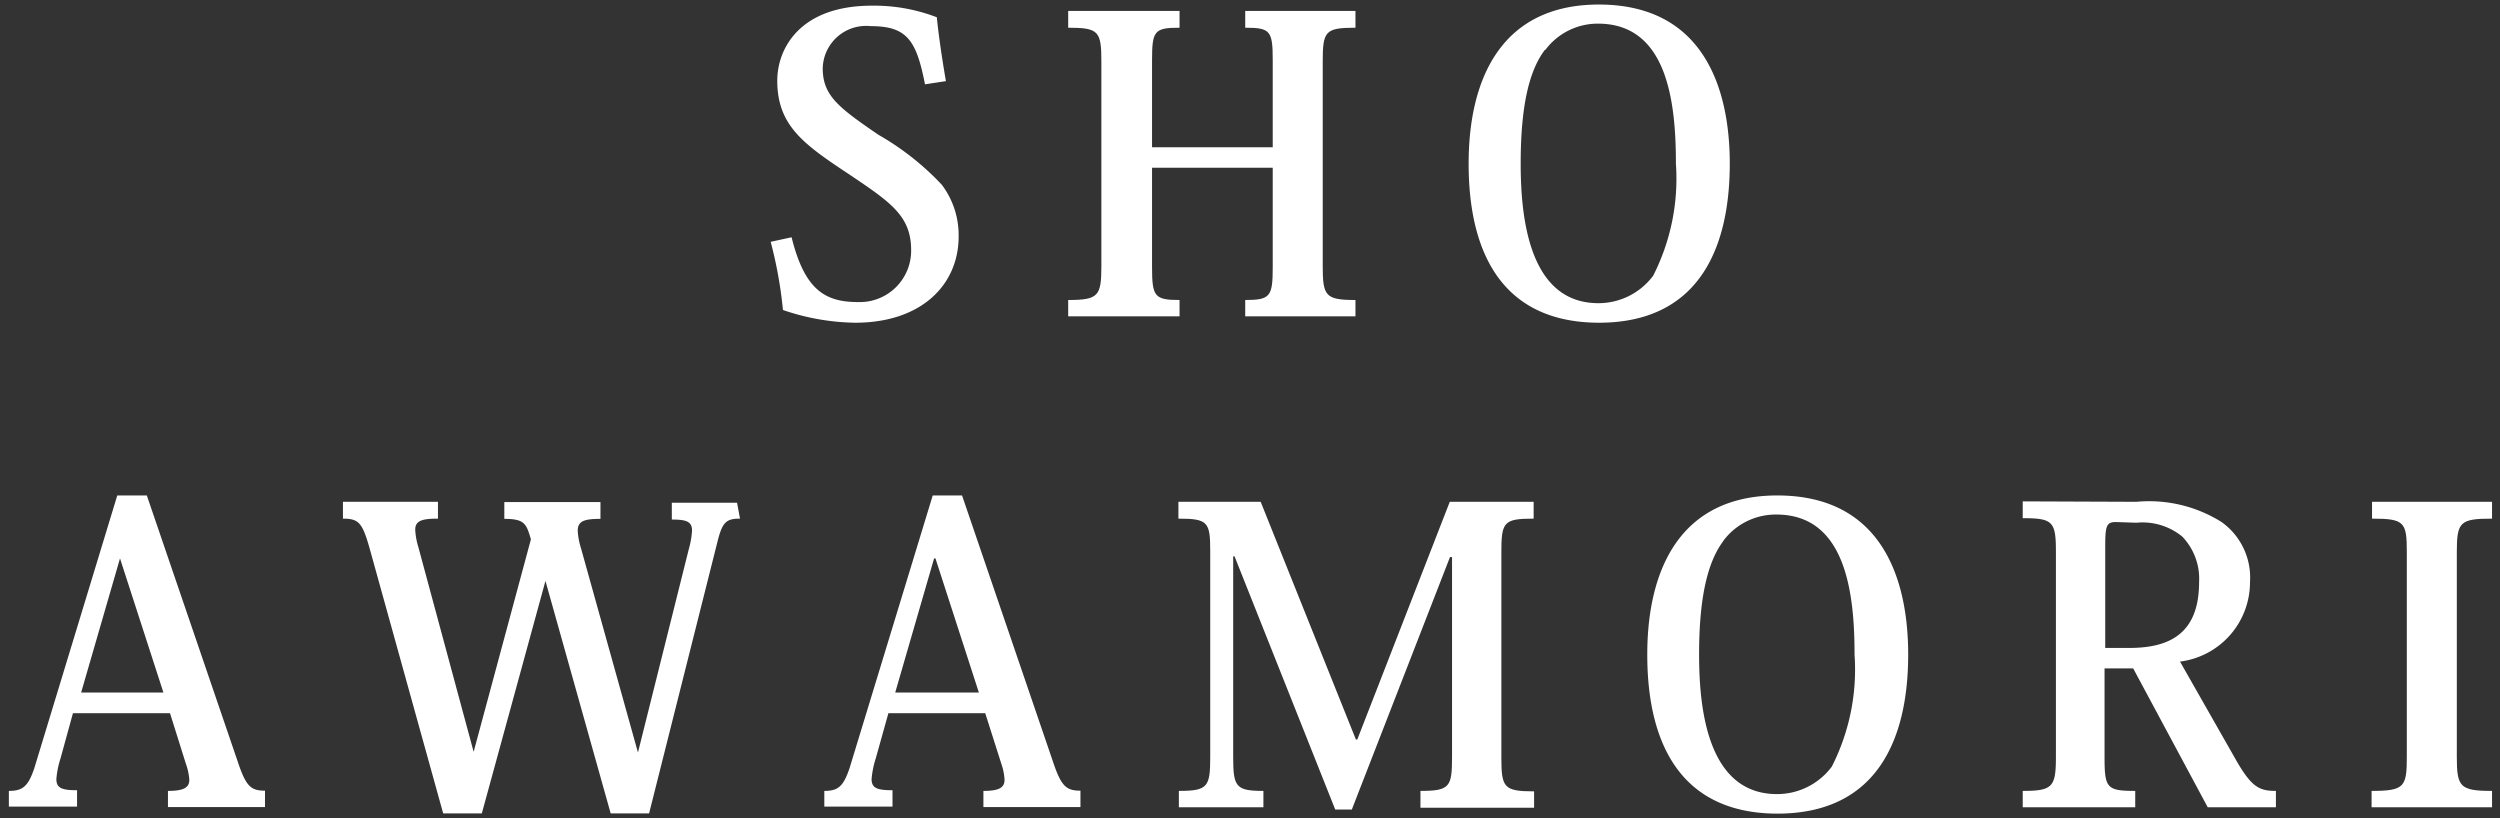 <svg xmlns="http://www.w3.org/2000/svg" viewBox="0 0 110 36"><rect x="0" y="0" width="110" height="36" fill="#333333" stroke="none"/><defs><style>.a{fill:#fff;}</style></defs><path class="a" d="M34.83,10.44c.56,2.25,1.42,2.85,2.9,2.85A2.26,2.26,0,0,0,40.09,11c0-1.49-.9-2.1-2.67-3.29-2-1.33-3.22-2.14-3.22-4.16,0-1.42,1-3.3,4.16-3.3a7.66,7.66,0,0,1,2.86.51c.07.72.22,1.76.4,2.81l-.92.14c-.38-1.94-.79-2.56-2.39-2.56A1.91,1.91,0,0,0,36.2,3c0,1.2.68,1.72,2.45,2.93a11.93,11.93,0,0,1,2.79,2.2,3.68,3.68,0,0,1,.74,2.28c0,2.08-1.59,3.79-4.56,3.79a10.23,10.23,0,0,1-3.17-.56,18.77,18.77,0,0,0-.54-3Z"/><path class="a" d="M59.64,1.22c-1.33,0-1.44.15-1.44,1.48v9c0,1.32.11,1.5,1.44,1.5v.72H54.79V13.2c1.1,0,1.21-.15,1.21-1.44V7.38H50.69v4.38c0,1.29.11,1.44,1.21,1.44v.72H47V13.2c1.34,0,1.46-.18,1.46-1.5v-9c0-1.33-.12-1.48-1.46-1.48V.48H51.9v.74c-1.1,0-1.21.13-1.21,1.41V6.48H56V2.64c0-1.29-.11-1.42-1.21-1.42V.48h4.85Z"/><path class="a" d="M64.62,7.2c0-3.8,1.49-7,5.73-7,4.6,0,5.76,3.68,5.76,7,0,3.57-1.26,7-5.76,7C66.22,14.19,64.62,11.29,64.62,7.2Zm3.35-5c-.67.89-1.06,2.4-1.06,5,0,2.36.36,6.14,3.42,6.14a3,3,0,0,0,2.41-1.21,9.42,9.42,0,0,0,1-4.93c0-2.7-.37-6.16-3.43-6.16A2.88,2.88,0,0,0,68,2.19Z"/><path class="a" d="M7.48,31.38H3.21l-.55,2a4,4,0,0,0-.18.9c0,.4.25.49.91.49v.72h-3V34.8c.61,0,.85-.2,1.12-1l3.65-12h1.3l4,11.71c.36,1.08.57,1.28,1.2,1.28v.72H7.39V34.8c.7,0,.94-.15.94-.49a2.6,2.6,0,0,0-.15-.7Zm-.29-.91-1.91-5.9h0l-1.71,5.9Z"/><path class="a" d="M32.56,22.82c-.61,0-.78.15-1,1.05l-3,11.92H26.87L24,25.56h0L21.2,35.79H19.5L16.25,24.08c-.31-1.08-.47-1.26-1.16-1.26v-.74h4.18v.74c-.7,0-1,.09-1,.49a3.16,3.16,0,0,0,.14.77l2.43,9h0l2.52-9.35c-.2-.68-.27-.9-1.17-.9v-.74h4.23v.74c-.7,0-1,.09-1,.52a3.09,3.09,0,0,0,.14.76l2.51,9h0l2.23-8.92a4,4,0,0,0,.15-.84c0-.4-.24-.49-.89-.49v-.74h2.87Z"/><path class="a" d="M43.35,31.38H39.09l-.56,2a4,4,0,0,0-.18.9c0,.4.25.49.92.49v.72h-3V34.8c.61,0,.84-.2,1.11-1l3.66-12h1.29l4,11.71c.36,1.08.58,1.28,1.21,1.28v.72H43.27V34.8c.7,0,.93-.15.93-.49a2.52,2.52,0,0,0-.14-.7Zm-.28-.91-1.91-5.9H41.1l-1.71,5.9Z"/><path class="a" d="M63.79,22.08h3.69v.74c-1.33,0-1.42.15-1.42,1.5v9c0,1.33.1,1.5,1.44,1.5v.72h-5V34.8c1.3,0,1.39-.18,1.39-1.5V24.51H63.8L59.48,35.62h-.73L54.32,24.48h-.06V33.3c0,1.32.11,1.5,1.33,1.5v.72H51.87V34.8c1.28,0,1.38-.18,1.38-1.5V24.24c0-1.27-.1-1.42-1.4-1.42v-.74h3.62l4.19,10.46h.06Z"/><path class="a" d="M72.48,28.8c0-3.8,1.49-7,5.72-7,4.61,0,5.76,3.68,5.76,7,0,3.57-1.26,7-5.76,7C74.08,35.79,72.48,32.89,72.48,28.8Zm3.35-5c-.67.89-1.07,2.4-1.07,5,0,2.36.36,6.14,3.43,6.14a3,3,0,0,0,2.41-1.21,9.42,9.42,0,0,0,1-4.93c0-2.7-.38-6.16-3.44-6.16A2.88,2.88,0,0,0,75.83,23.79Z"/><path class="a" d="M94,22.08a6,6,0,0,1,3.75.89A3,3,0,0,1,99,25.61a3.52,3.52,0,0,1-3.08,3.5l2.51,4.41c.66,1.13,1,1.28,1.71,1.28v.72h-3l-3.28-6.11H92.6V33.3c0,1.37.09,1.5,1.35,1.5v.72H89V34.8c1.33,0,1.46-.18,1.46-1.52v-9c0-1.33-.13-1.48-1.46-1.48v-.74Zm-.9.89c-.43,0-.47.18-.47,1.13v4.41h1.05c1.76,0,3.08-.61,3.08-2.9a2.68,2.68,0,0,0-.74-2A2.76,2.76,0,0,0,94,23Z"/><path class="a" d="M104.35,34.8c1.45,0,1.55-.18,1.55-1.5v-9c0-1.33-.1-1.48-1.53-1.48v-.74h5.28v.74c-1.42,0-1.55.15-1.55,1.48v9c0,1.32.13,1.5,1.55,1.5v.72h-5.3Z"/></svg>